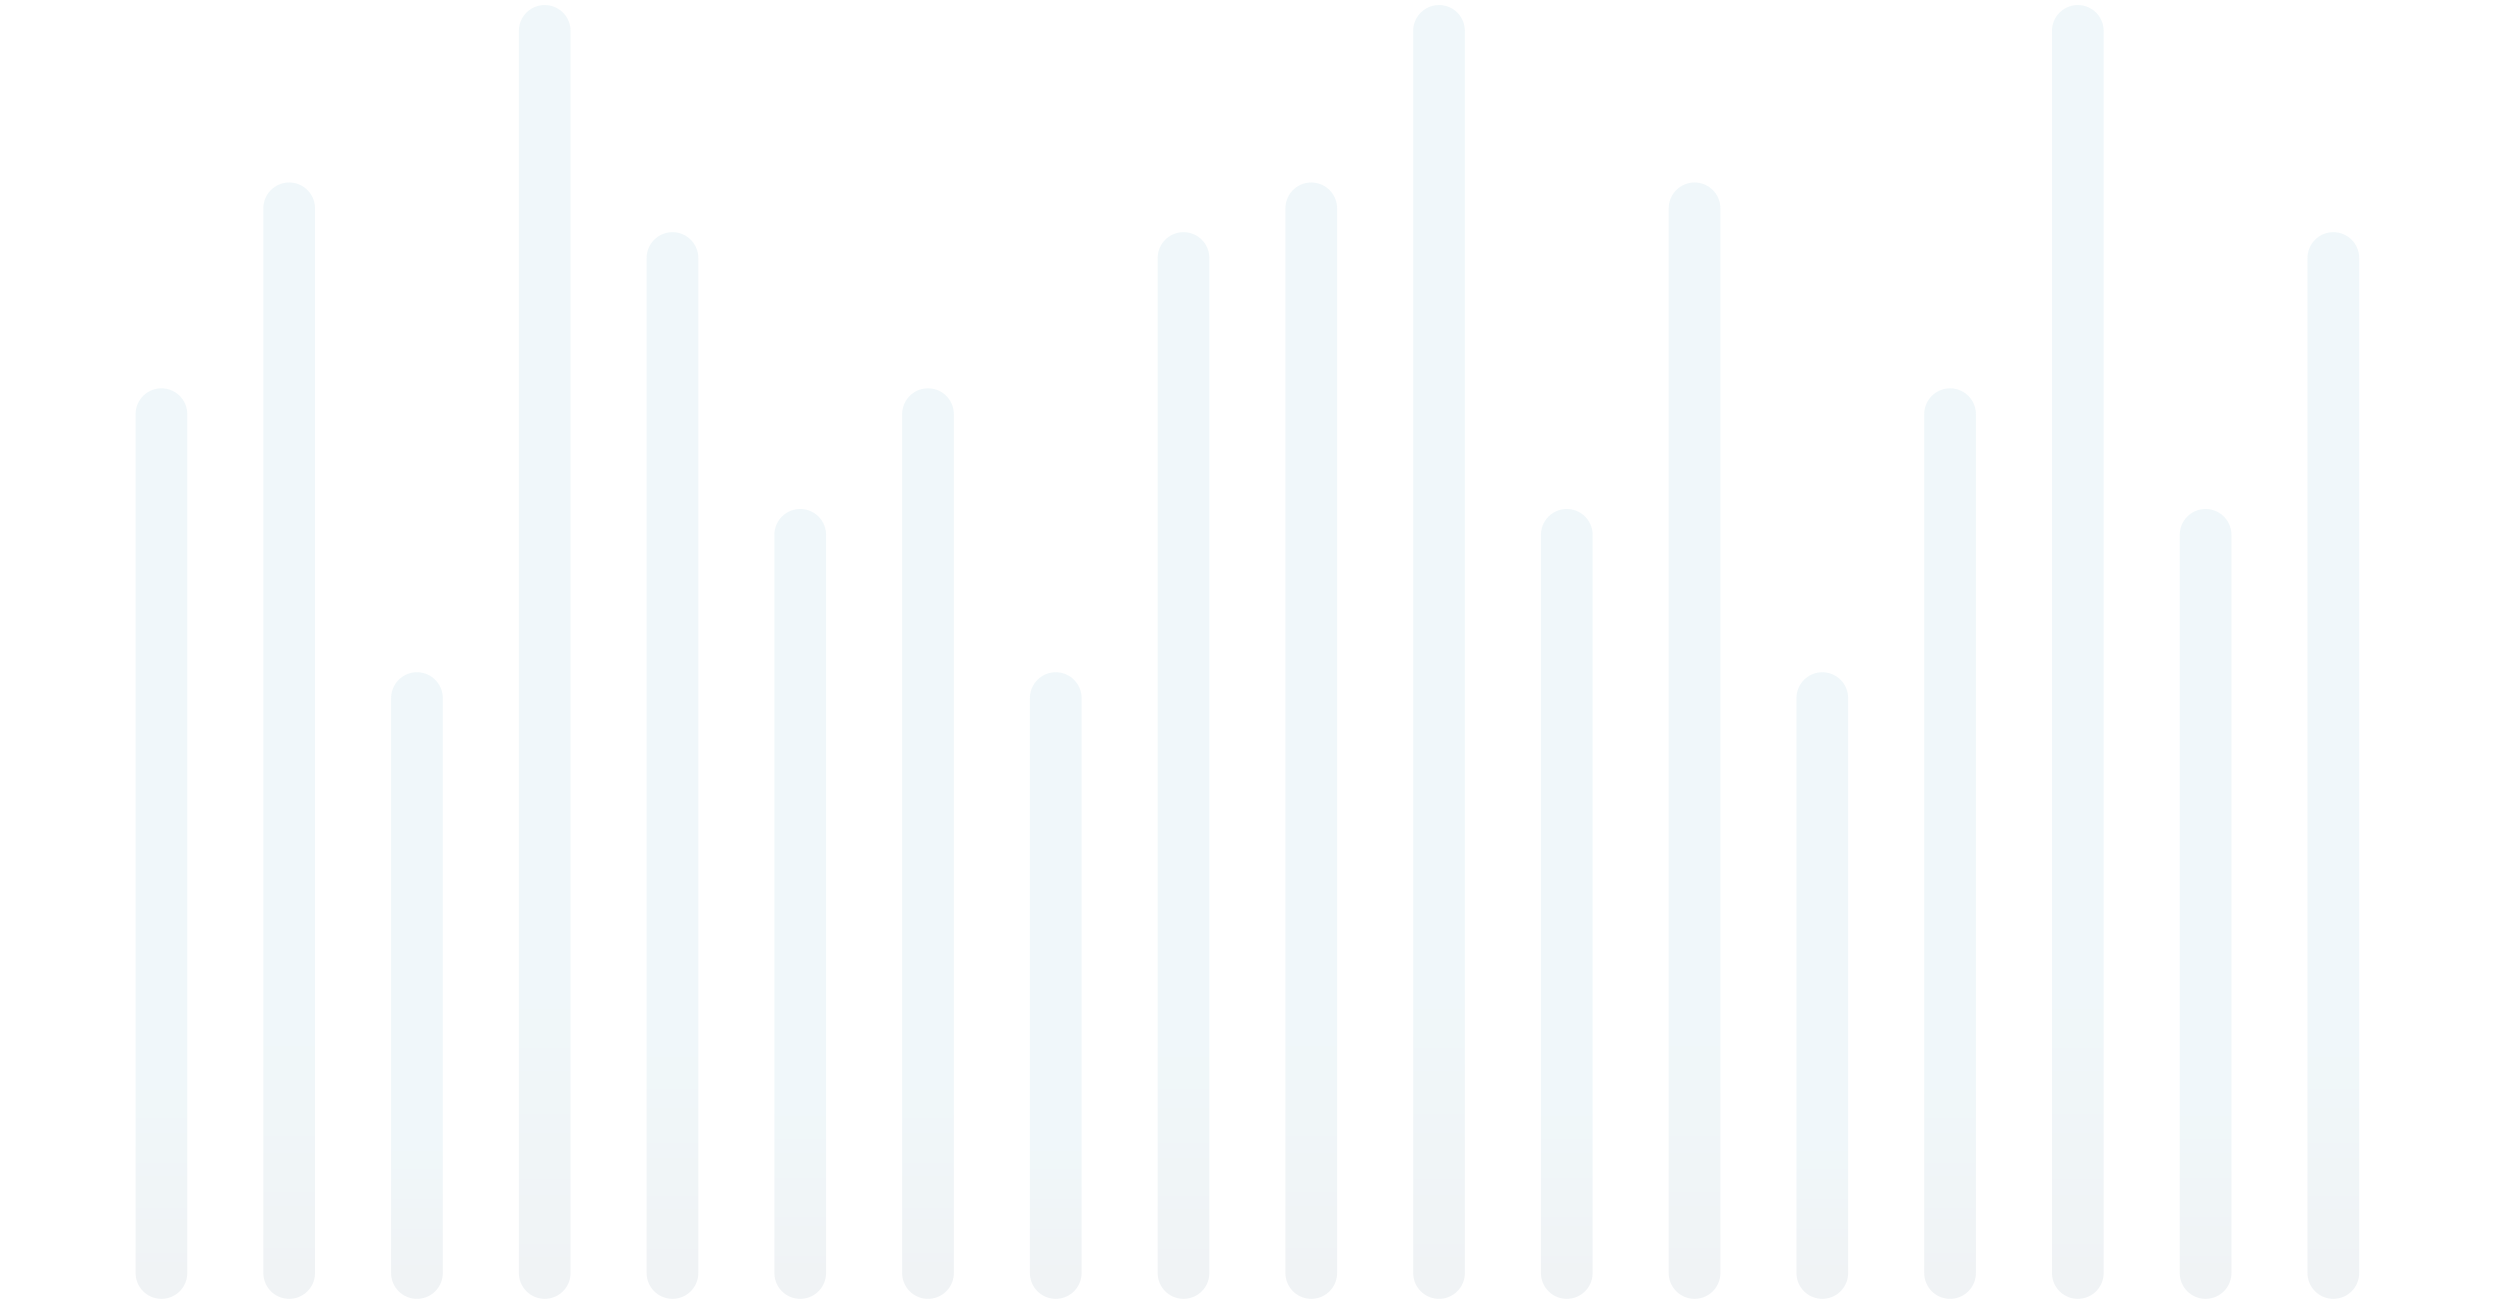 <?xml version="1.0" encoding="utf-8"?>
<svg xmlns="http://www.w3.org/2000/svg" fill="none" height="100%" overflow="visible" preserveAspectRatio="none" style="display: block;" viewBox="0 0 226 118" width="100%">
<g id="Frame 47727" opacity="0.06">
<path d="M14.593 37.44L14.593 115.079" id="Vector 19" stroke="url(#paint0_linear_0_1597)" stroke-linecap="round" stroke-width="4.674"/>
<path d="M26.142 18.833L26.142 115.079" id="Vector 20" stroke="url(#paint1_linear_0_1597)" stroke-linecap="round" stroke-width="4.674"/>
<path d="M37.692 63.106L37.692 115.079" id="Vector 18" stroke="url(#paint2_linear_0_1597)" stroke-linecap="round" stroke-width="4.674"/>
<path d="M49.241 2.792L49.241 115.079" id="Vector 15" stroke="url(#paint3_linear_0_1597)" stroke-linecap="round" stroke-width="4.674"/>
<path d="M60.791 23.324L60.791 115.079" id="Vector 17" stroke="url(#paint4_linear_0_1597)" stroke-linecap="round" stroke-width="4.674"/>
<path d="M72.34 48.348L72.34 115.079" id="Vector 16" stroke="url(#paint5_linear_0_1597)" stroke-linecap="round" stroke-width="4.674"/>
<path d="M83.89 37.44L83.89 115.079" id="Vector 13" stroke="url(#paint6_linear_0_1597)" stroke-linecap="round" stroke-width="4.674"/>
<path d="M95.439 63.106L95.439 115.079" id="Vector 12" stroke="url(#paint7_linear_0_1597)" stroke-linecap="round" stroke-width="4.674"/>
<path d="M106.989 23.324L106.989 115.079" id="Vector 11" stroke="url(#paint8_linear_0_1597)" stroke-linecap="round" stroke-width="4.674"/>
<path d="M118.538 18.833L118.538 115.079" id="Vector 8" stroke="url(#paint9_linear_0_1597)" stroke-linecap="round" stroke-width="4.674"/>
<path d="M130.088 2.792L130.088 115.079" id="Vector 9" stroke="url(#paint10_linear_0_1597)" stroke-linecap="round" stroke-width="4.674"/>
<path d="M141.637 48.348L141.637 115.079" id="Vector 10" stroke="url(#paint11_linear_0_1597)" stroke-linecap="round" stroke-width="4.674"/>
<path d="M153.187 18.833L153.187 115.079" id="Vector 14" stroke="url(#paint12_linear_0_1597)" stroke-linecap="round" stroke-width="4.674"/>
<path d="M164.736 63.106L164.736 115.079" id="Vector 6" stroke="url(#paint13_linear_0_1597)" stroke-linecap="round" stroke-width="4.674"/>
<path d="M176.286 37.44L176.286 115.079" id="Vector 7" stroke="url(#paint14_linear_0_1597)" stroke-linecap="round" stroke-width="4.674"/>
<path d="M187.835 2.792L187.835 115.079" id="Vector 3" stroke="url(#paint15_linear_0_1597)" stroke-linecap="round" stroke-width="4.674"/>
<path d="M199.385 48.348L199.385 115.079" id="Vector 4" stroke="url(#paint16_linear_0_1597)" stroke-linecap="round" stroke-width="4.674"/>
<path d="M210.934 23.324L210.934 115.079" id="Vector 5" stroke="url(#paint17_linear_0_1597)" stroke-linecap="round" stroke-width="4.674"/>
</g>
<defs>
<linearGradient gradientUnits="userSpaceOnUse" id="paint0_linear_0_1597" x1="15.093" x2="15.093" y1="37.44" y2="115.079">
<stop offset="0.771" stop-color="#007EA7"/>
<stop offset="1" stop-color="#003459"/>
</linearGradient>
<linearGradient gradientUnits="userSpaceOnUse" id="paint1_linear_0_1597" x1="26.642" x2="26.642" y1="18.833" y2="115.079">
<stop offset="0.771" stop-color="#007EA7"/>
<stop offset="1" stop-color="#003459"/>
</linearGradient>
<linearGradient gradientUnits="userSpaceOnUse" id="paint2_linear_0_1597" x1="38.192" x2="38.192" y1="63.106" y2="115.079">
<stop offset="0.771" stop-color="#007EA7"/>
<stop offset="1" stop-color="#003459"/>
</linearGradient>
<linearGradient gradientUnits="userSpaceOnUse" id="paint3_linear_0_1597" x1="49.741" x2="49.741" y1="2.792" y2="115.079">
<stop offset="0.771" stop-color="#007EA7"/>
<stop offset="1" stop-color="#003459"/>
</linearGradient>
<linearGradient gradientUnits="userSpaceOnUse" id="paint4_linear_0_1597" x1="61.291" x2="61.291" y1="23.324" y2="115.079">
<stop offset="0.771" stop-color="#007EA7"/>
<stop offset="1" stop-color="#003459"/>
</linearGradient>
<linearGradient gradientUnits="userSpaceOnUse" id="paint5_linear_0_1597" x1="72.84" x2="72.84" y1="48.348" y2="115.079">
<stop offset="0.771" stop-color="#007EA7"/>
<stop offset="1" stop-color="#003459"/>
</linearGradient>
<linearGradient gradientUnits="userSpaceOnUse" id="paint6_linear_0_1597" x1="84.39" x2="84.39" y1="37.44" y2="115.079">
<stop offset="0.771" stop-color="#007EA7"/>
<stop offset="1" stop-color="#003459"/>
</linearGradient>
<linearGradient gradientUnits="userSpaceOnUse" id="paint7_linear_0_1597" x1="95.939" x2="95.939" y1="63.106" y2="115.079">
<stop offset="0.771" stop-color="#007EA7"/>
<stop offset="1" stop-color="#003459"/>
</linearGradient>
<linearGradient gradientUnits="userSpaceOnUse" id="paint8_linear_0_1597" x1="107.489" x2="107.489" y1="23.324" y2="115.079">
<stop offset="0.771" stop-color="#007EA7"/>
<stop offset="1" stop-color="#003459"/>
</linearGradient>
<linearGradient gradientUnits="userSpaceOnUse" id="paint9_linear_0_1597" x1="119.038" x2="119.038" y1="18.833" y2="115.079">
<stop offset="0.771" stop-color="#007EA7"/>
<stop offset="1" stop-color="#003459"/>
</linearGradient>
<linearGradient gradientUnits="userSpaceOnUse" id="paint10_linear_0_1597" x1="130.588" x2="130.588" y1="2.792" y2="115.079">
<stop offset="0.771" stop-color="#007EA7"/>
<stop offset="1" stop-color="#003459"/>
</linearGradient>
<linearGradient gradientUnits="userSpaceOnUse" id="paint11_linear_0_1597" x1="142.137" x2="142.137" y1="48.348" y2="115.079">
<stop offset="0.771" stop-color="#007EA7"/>
<stop offset="1" stop-color="#003459"/>
</linearGradient>
<linearGradient gradientUnits="userSpaceOnUse" id="paint12_linear_0_1597" x1="153.687" x2="153.687" y1="18.833" y2="115.079">
<stop offset="0.771" stop-color="#007EA7"/>
<stop offset="1" stop-color="#003459"/>
</linearGradient>
<linearGradient gradientUnits="userSpaceOnUse" id="paint13_linear_0_1597" x1="165.236" x2="165.236" y1="63.106" y2="115.079">
<stop offset="0.771" stop-color="#007EA7"/>
<stop offset="1" stop-color="#003459"/>
</linearGradient>
<linearGradient gradientUnits="userSpaceOnUse" id="paint14_linear_0_1597" x1="176.786" x2="176.786" y1="37.44" y2="115.079">
<stop offset="0.771" stop-color="#007EA7"/>
<stop offset="1" stop-color="#003459"/>
</linearGradient>
<linearGradient gradientUnits="userSpaceOnUse" id="paint15_linear_0_1597" x1="188.335" x2="188.335" y1="2.792" y2="115.079">
<stop offset="0.771" stop-color="#007EA7"/>
<stop offset="1" stop-color="#003459"/>
</linearGradient>
<linearGradient gradientUnits="userSpaceOnUse" id="paint16_linear_0_1597" x1="199.885" x2="199.885" y1="48.348" y2="115.079">
<stop offset="0.771" stop-color="#007EA7"/>
<stop offset="1" stop-color="#003459"/>
</linearGradient>
<linearGradient gradientUnits="userSpaceOnUse" id="paint17_linear_0_1597" x1="211.434" x2="211.434" y1="23.324" y2="115.079">
<stop offset="0.771" stop-color="#007EA7"/>
<stop offset="1" stop-color="#003459"/>
</linearGradient>
</defs>
</svg>